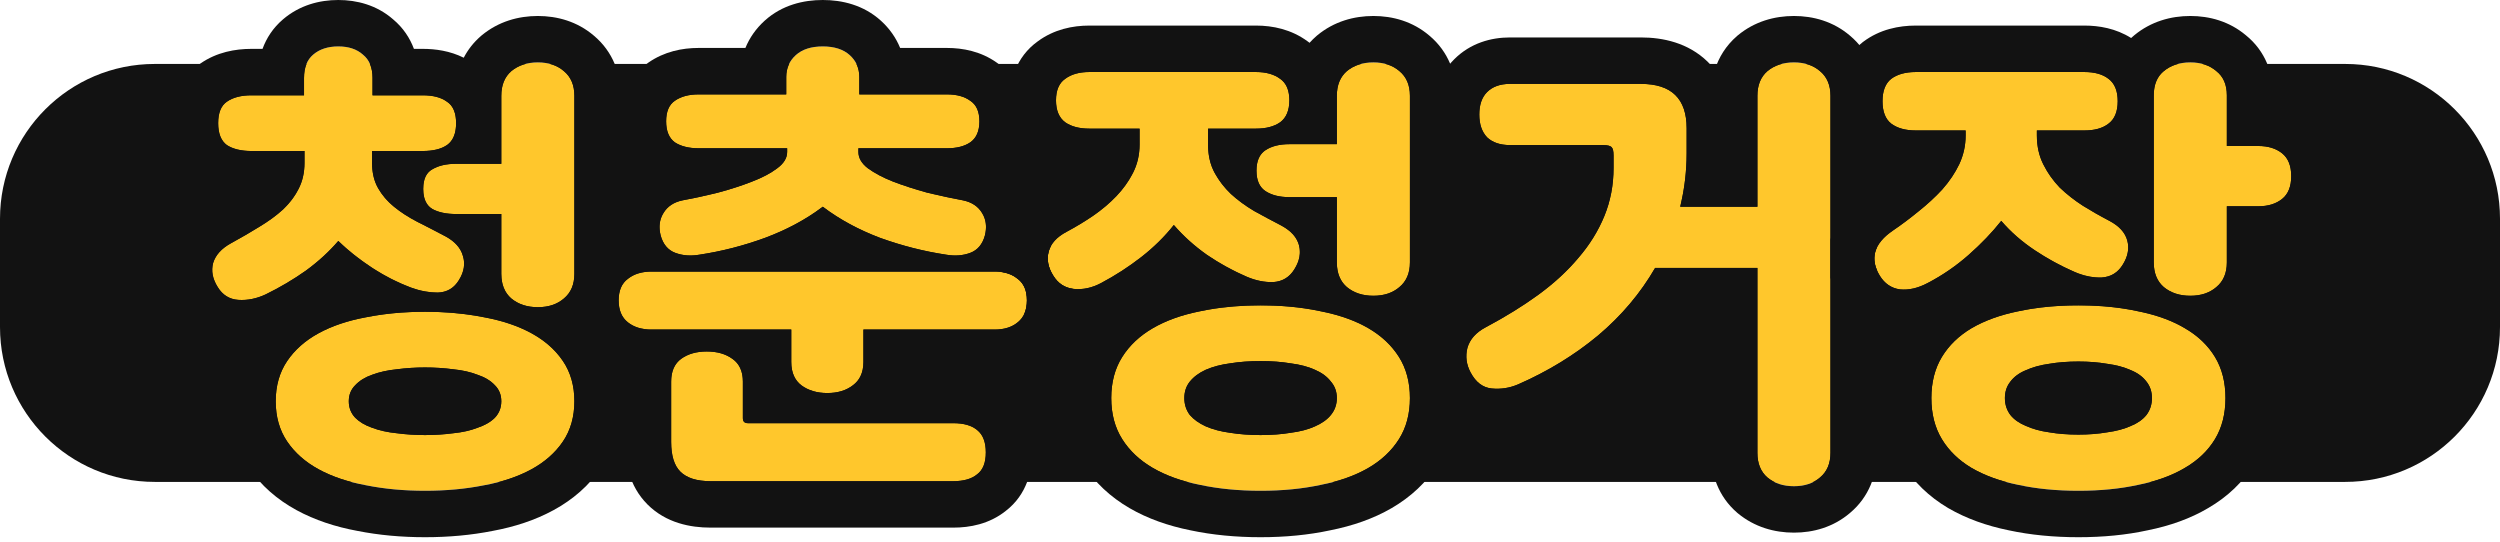 <svg width="323" height="70" viewBox="0 0 323 70" fill="none" xmlns="http://www.w3.org/2000/svg">
<path d="M0 28.262C0 17.216 8.954 8.262 20 8.262H303C314.046 8.262 323 17.216 323 28.262V42.262C323 53.308 314.046 62.262 303 62.262H20C8.954 62.262 0 53.308 0 42.262V28.262Z" fill="#121212"/>
<path d="M268.532 39.453C271.364 39.453 273.94 39.709 276.261 40.22C278.621 40.692 280.627 41.42 282.279 42.403C283.97 43.386 285.268 44.625 286.173 46.12C287.078 47.615 287.53 49.385 287.53 51.43C287.53 53.475 287.078 55.245 286.173 56.74C285.268 58.235 283.97 59.474 282.279 60.457C280.627 61.44 278.621 62.168 276.261 62.64C273.94 63.151 271.364 63.407 268.532 63.407C265.7 63.407 263.104 63.151 260.744 62.64C258.423 62.168 256.417 61.44 254.726 60.457C253.074 59.474 251.796 58.235 250.891 56.74C249.986 55.245 249.534 53.475 249.534 51.43C249.534 49.385 249.986 47.615 250.891 46.12C251.796 44.625 253.074 43.386 254.726 42.403C256.417 41.42 258.423 40.692 260.744 40.22C263.104 39.709 265.7 39.453 268.532 39.453ZM269.299 9.304C270.636 9.304 271.679 9.599 272.426 10.189C273.213 10.779 273.606 11.743 273.606 13.08C273.606 14.417 273.213 15.381 272.426 15.971C271.679 16.561 270.636 16.856 269.299 16.856H263.163V17.505C263.163 18.882 263.438 20.121 263.989 21.222C264.54 22.323 265.248 23.326 266.113 24.231C267.018 25.096 268.021 25.883 269.122 26.591C270.263 27.299 271.403 27.948 272.544 28.538C273.803 29.207 274.57 30.052 274.845 31.075C275.12 32.098 274.924 33.14 274.255 34.202C273.626 35.225 272.721 35.775 271.541 35.854C270.4 35.893 269.24 35.657 268.06 35.146C266.251 34.359 264.52 33.415 262.868 32.314C261.216 31.213 259.78 29.954 258.561 28.538C257.381 30.033 255.965 31.508 254.313 32.963C252.7 34.379 250.95 35.579 249.062 36.562C247.803 37.231 246.604 37.506 245.463 37.388C244.362 37.231 243.496 36.641 242.867 35.618C241.53 33.415 242.1 31.468 244.578 29.777C245.679 29.03 246.781 28.204 247.882 27.299C249.023 26.394 250.045 25.45 250.95 24.467C251.855 23.444 252.582 22.363 253.133 21.222C253.684 20.042 253.959 18.803 253.959 17.505V16.856H247.528C246.191 16.856 245.129 16.561 244.342 15.971C243.595 15.381 243.221 14.417 243.221 13.08C243.221 11.743 243.595 10.779 244.342 10.189C245.129 9.599 246.191 9.304 247.528 9.304H269.299ZM278.267 12.313C278.267 10.936 278.7 9.894 279.565 9.186C280.47 8.439 281.61 8.065 282.987 8.065C284.364 8.065 285.485 8.439 286.35 9.186C287.255 9.894 287.707 10.936 287.707 12.313V18.862H291.778C293.037 18.862 294.059 19.177 294.846 19.806C295.633 20.435 296.026 21.419 296.026 22.756C296.026 24.093 295.633 25.077 294.846 25.706C294.059 26.335 293.037 26.65 291.778 26.65H287.707V33.907C287.707 35.284 287.255 36.346 286.35 37.093C285.485 37.84 284.364 38.214 282.987 38.214C281.61 38.214 280.47 37.84 279.565 37.093C278.7 36.346 278.267 35.284 278.267 33.907V12.313ZM268.532 56.15C269.869 56.15 271.108 56.052 272.249 55.855C273.429 55.698 274.452 55.422 275.317 55.029C276.182 54.675 276.851 54.203 277.323 53.613C277.795 52.984 278.031 52.256 278.031 51.43C278.031 50.604 277.795 49.896 277.323 49.306C276.851 48.677 276.182 48.185 275.317 47.831C274.452 47.438 273.429 47.162 272.249 47.005C271.108 46.808 269.869 46.71 268.532 46.71C267.155 46.71 265.897 46.808 264.756 47.005C263.615 47.162 262.612 47.438 261.747 47.831C260.882 48.185 260.213 48.677 259.741 49.306C259.269 49.896 259.033 50.604 259.033 51.43C259.033 52.256 259.269 52.984 259.741 53.613C260.213 54.203 260.882 54.675 261.747 55.029C262.612 55.422 263.615 55.698 264.756 55.855C265.897 56.052 267.155 56.15 268.532 56.15Z" fill="#FFC72C"/>
<path d="M227.057 12.372C227.057 10.995 227.49 9.933 228.355 9.186C229.26 8.439 230.401 8.065 231.777 8.065C233.154 8.065 234.275 8.439 235.14 9.186C236.045 9.933 236.497 10.995 236.497 12.372V58.51C236.497 59.887 236.045 60.949 235.14 61.696C234.275 62.443 233.154 62.817 231.777 62.817C230.401 62.817 229.26 62.443 228.355 61.696C227.49 60.949 227.057 59.887 227.057 58.51V34.615H213.841C211.953 37.88 209.495 40.79 206.466 43.347C203.438 45.864 199.996 47.969 196.141 49.66C195.04 50.132 193.899 50.309 192.719 50.191C191.579 50.073 190.674 49.385 190.005 48.126C189.455 47.103 189.317 46.041 189.592 44.94C189.907 43.839 190.694 42.954 191.952 42.285C194.47 40.948 196.731 39.551 198.737 38.096C200.783 36.601 202.513 35.008 203.929 33.317C205.385 31.626 206.506 29.816 207.292 27.889C208.079 25.962 208.472 23.897 208.472 21.694V20.101C208.472 19.55 208.394 19.196 208.236 19.039C208.079 18.842 207.705 18.744 207.115 18.744H195.079C193.821 18.744 192.837 18.41 192.129 17.741C191.461 17.033 191.126 16.05 191.126 14.791C191.126 13.532 191.461 12.569 192.129 11.9C192.837 11.192 193.821 10.838 195.079 10.838H212.012C215.946 10.838 217.912 12.746 217.912 16.561V19.806C217.912 22.127 217.637 24.428 217.086 26.709H227.057V12.372Z" fill="#FFC72C"/>
<path d="M162.868 39.453C165.7 39.453 168.296 39.709 170.656 40.22C173.055 40.692 175.1 41.42 176.792 42.403C178.483 43.386 179.801 44.625 180.745 46.12C181.689 47.615 182.161 49.385 182.161 51.43C182.161 53.475 181.689 55.245 180.745 56.74C179.801 58.235 178.483 59.474 176.792 60.457C175.1 61.44 173.055 62.168 170.656 62.64C168.296 63.151 165.7 63.407 162.868 63.407C160.036 63.407 157.42 63.151 155.021 62.64C152.661 62.168 150.635 61.44 148.944 60.457C147.252 59.474 145.935 58.235 144.991 56.74C144.047 55.245 143.575 53.475 143.575 51.43C143.575 49.385 144.047 47.615 144.991 46.12C145.935 44.625 147.252 43.386 148.944 42.403C150.635 41.42 152.661 40.692 155.021 40.22C157.42 39.709 160.036 39.453 162.868 39.453ZM162.278 9.304C163.576 9.304 164.618 9.599 165.405 10.189C166.191 10.74 166.585 11.664 166.585 12.962C166.585 14.26 166.191 15.204 165.405 15.794C164.618 16.345 163.576 16.62 162.278 16.62H156.083V18.685C156.083 20.062 156.358 21.261 156.909 22.284C157.459 23.307 158.167 24.231 159.033 25.057C159.937 25.883 160.96 26.63 162.101 27.299C163.241 27.928 164.382 28.538 165.523 29.128C166.781 29.797 167.548 30.642 167.824 31.665C168.099 32.688 167.902 33.73 167.234 34.792C166.604 35.815 165.7 36.365 164.52 36.444C163.379 36.483 162.219 36.247 161.039 35.736C159.229 34.949 157.518 34.005 155.906 32.904C154.293 31.763 152.877 30.485 151.658 29.069C150.478 30.564 149.081 31.94 147.469 33.199C145.856 34.458 144.125 35.579 142.277 36.562C141.097 37.191 139.917 37.447 138.737 37.329C137.596 37.211 136.711 36.641 136.082 35.618C135.413 34.556 135.216 33.514 135.492 32.491C135.767 31.468 136.534 30.623 137.793 29.954C138.973 29.325 140.113 28.636 141.215 27.889C142.355 27.102 143.358 26.257 144.224 25.352C145.128 24.408 145.856 23.385 146.407 22.284C146.957 21.183 147.233 19.983 147.233 18.685V16.62H140.743C139.445 16.62 138.402 16.345 137.616 15.794C136.829 15.204 136.436 14.26 136.436 12.962C136.436 11.664 136.829 10.74 137.616 10.189C138.402 9.599 139.445 9.304 140.743 9.304H162.278ZM172.721 12.372C172.721 10.995 173.153 9.933 174.019 9.186C174.923 8.439 176.064 8.065 177.441 8.065C178.817 8.065 179.938 8.439 180.804 9.186C181.708 9.933 182.161 10.995 182.161 12.372V33.907C182.161 35.284 181.708 36.346 180.804 37.093C179.938 37.84 178.817 38.214 177.441 38.214C176.064 38.214 174.923 37.84 174.019 37.093C173.153 36.346 172.721 35.284 172.721 33.907V25.47H166.585C165.326 25.47 164.303 25.214 163.517 24.703C162.73 24.192 162.337 23.307 162.337 22.048C162.337 20.789 162.73 19.904 163.517 19.393C164.303 18.882 165.326 18.626 166.585 18.626H172.721V12.372ZM162.868 56.209C164.284 56.209 165.582 56.111 166.762 55.914C167.981 55.757 169.023 55.481 169.889 55.088C170.793 54.695 171.482 54.203 171.954 53.613C172.465 52.984 172.721 52.256 172.721 51.43C172.721 50.604 172.465 49.896 171.954 49.306C171.482 48.677 170.793 48.165 169.889 47.772C169.023 47.379 167.981 47.103 166.762 46.946C165.582 46.749 164.284 46.651 162.868 46.651C161.452 46.651 160.134 46.749 158.915 46.946C157.735 47.103 156.692 47.379 155.788 47.772C154.922 48.165 154.234 48.677 153.723 49.306C153.251 49.896 153.015 50.604 153.015 51.43C153.015 52.256 153.251 52.984 153.723 53.613C154.234 54.203 154.922 54.695 155.788 55.088C156.692 55.481 157.735 55.757 158.915 55.914C160.134 56.111 161.452 56.209 162.868 56.209Z" fill="#FFC72C"/>
<path d="M122.351 12.195C123.609 12.195 124.612 12.47 125.36 13.021C126.146 13.532 126.54 14.417 126.54 15.676C126.54 16.935 126.146 17.839 125.36 18.39C124.612 18.901 123.609 19.157 122.351 19.157H110.905V19.629C110.905 20.416 111.318 21.124 112.144 21.753C113.009 22.382 114.091 22.953 115.389 23.464C116.726 23.975 118.181 24.447 119.755 24.88C121.367 25.273 122.921 25.608 124.416 25.883C125.556 26.119 126.382 26.67 126.894 27.535C127.405 28.361 127.523 29.325 127.248 30.426C126.933 31.567 126.304 32.314 125.36 32.668C124.416 33.022 123.373 33.101 122.233 32.904C119.361 32.471 116.51 31.744 113.678 30.721C110.885 29.659 108.427 28.322 106.303 26.709C104.179 28.322 101.701 29.659 98.869 30.721C96.076 31.744 93.244 32.471 90.373 32.904C89.232 33.101 88.19 33.022 87.246 32.668C86.302 32.314 85.672 31.567 85.358 30.426C85.082 29.325 85.2 28.361 85.712 27.535C86.223 26.67 87.049 26.119 88.19 25.883C89.684 25.608 91.218 25.273 92.792 24.88C94.404 24.447 95.86 23.975 97.158 23.464C98.495 22.953 99.577 22.382 100.403 21.753C101.268 21.124 101.701 20.416 101.701 19.629V19.157H90.255C88.996 19.157 87.973 18.901 87.187 18.39C86.439 17.839 86.066 16.935 86.066 15.676C86.066 14.417 86.439 13.532 87.187 13.021C87.973 12.47 88.996 12.195 90.255 12.195H101.583V9.953C101.583 8.812 101.996 7.868 102.822 7.121C103.648 6.374 104.808 6 106.303 6C107.797 6 108.958 6.374 109.784 7.121C110.61 7.868 111.023 8.812 111.023 9.953V12.195H122.351ZM84.178 42.58C82.919 42.58 81.896 42.265 81.11 41.636C80.323 41.007 79.93 40.063 79.93 38.804C79.93 37.545 80.323 36.621 81.11 36.031C81.896 35.402 82.919 35.087 84.178 35.087H128.487C129.745 35.087 130.748 35.402 131.496 36.031C132.282 36.621 132.676 37.545 132.676 38.804C132.676 40.063 132.282 41.007 131.496 41.636C130.748 42.265 129.745 42.58 128.487 42.58H111.554V46.769C111.554 48.106 111.101 49.109 110.197 49.778C109.331 50.447 108.23 50.781 106.893 50.781C105.555 50.781 104.434 50.447 103.53 49.778C102.664 49.109 102.232 48.106 102.232 46.769V42.58H84.178ZM86.715 49.306C86.715 47.969 87.147 46.985 88.013 46.356C88.878 45.727 89.979 45.412 91.317 45.412C92.654 45.412 93.755 45.727 94.621 46.356C95.525 46.985 95.978 47.969 95.978 49.306V54.026C95.978 54.459 96.194 54.675 96.627 54.675H123.177C124.514 54.675 125.537 54.97 126.245 55.56C126.992 56.15 127.366 57.114 127.366 58.451C127.366 59.788 126.992 60.732 126.245 61.283C125.537 61.873 124.514 62.168 123.177 62.168H91.789C90.019 62.168 88.721 61.755 87.895 60.929C87.108 60.142 86.715 58.864 86.715 57.094V49.306Z" fill="#FFC72C"/>
<path d="M54.916 63.407C52.202 63.407 49.665 63.171 47.305 62.699C44.945 62.266 42.9 61.578 41.169 60.634C39.438 59.69 38.081 58.49 37.098 57.035C36.115 55.58 35.623 53.849 35.623 51.843C35.623 49.837 36.115 48.106 37.098 46.651C38.081 45.196 39.438 43.996 41.169 43.052C42.9 42.108 44.945 41.42 47.305 40.987C49.665 40.515 52.202 40.279 54.916 40.279C57.63 40.279 60.167 40.515 62.527 40.987C64.887 41.42 66.932 42.108 68.663 43.052C70.394 43.996 71.751 45.196 72.734 46.651C73.717 48.106 74.209 49.837 74.209 51.843C74.209 53.849 73.717 55.58 72.734 57.035C71.751 58.49 70.394 59.69 68.663 60.634C66.932 61.578 64.887 62.266 62.527 62.699C60.167 63.171 57.63 63.407 54.916 63.407ZM54.621 12.313C55.958 12.313 57.001 12.588 57.748 13.139C58.535 13.65 58.928 14.575 58.928 15.912C58.928 17.249 58.535 18.193 57.748 18.744C57.001 19.255 55.958 19.511 54.621 19.511H48.072V21.045C48.072 22.304 48.328 23.385 48.839 24.29C49.35 25.195 50.039 26.001 50.904 26.709C51.769 27.417 52.772 28.066 53.913 28.656C55.093 29.246 56.312 29.875 57.571 30.544C58.79 31.213 59.538 32.058 59.813 33.081C60.128 34.104 59.951 35.146 59.282 36.208C58.653 37.231 57.748 37.762 56.568 37.801C55.427 37.801 54.267 37.585 53.087 37.152C51.317 36.483 49.626 35.618 48.013 34.556C46.4 33.494 44.965 32.353 43.706 31.134C42.526 32.511 41.13 33.789 39.517 34.969C37.904 36.11 36.174 37.132 34.325 38.037C33.145 38.588 31.965 38.824 30.785 38.745C29.644 38.666 28.759 38.116 28.13 37.093C27.461 36.031 27.265 34.989 27.54 33.966C27.855 32.943 28.622 32.098 29.841 31.429C31.139 30.721 32.358 30.013 33.499 29.305C34.679 28.597 35.702 27.85 36.567 27.063C37.432 26.237 38.101 25.352 38.573 24.408C39.084 23.425 39.34 22.304 39.34 21.045V19.511H32.496C31.159 19.511 30.097 19.255 29.31 18.744C28.563 18.193 28.189 17.249 28.189 15.912C28.189 14.575 28.563 13.65 29.31 13.139C30.097 12.588 31.159 12.313 32.496 12.313H39.281V10.071C39.281 8.734 39.674 7.731 40.461 7.062C41.287 6.354 42.369 6 43.706 6C45.043 6 46.105 6.354 46.892 7.062C47.718 7.731 48.131 8.734 48.131 10.071V12.313H54.621ZM64.769 12.372C64.769 10.995 65.202 9.933 66.067 9.186C66.972 8.439 68.112 8.065 69.489 8.065C70.866 8.065 71.987 8.439 72.852 9.186C73.757 9.933 74.209 10.995 74.209 12.372V35.382C74.209 36.759 73.757 37.821 72.852 38.568C71.987 39.315 70.866 39.689 69.489 39.689C68.112 39.689 66.972 39.315 66.067 38.568C65.202 37.821 64.769 36.759 64.769 35.382V27.653H58.928C57.669 27.653 56.647 27.437 55.86 27.004C55.073 26.532 54.68 25.667 54.68 24.408C54.68 23.149 55.073 22.304 55.86 21.871C56.647 21.399 57.669 21.163 58.928 21.163H64.769V12.372ZM54.916 47.477C53.657 47.477 52.438 47.556 51.258 47.713C50.078 47.831 49.016 48.067 48.072 48.421C47.167 48.736 46.44 49.188 45.889 49.778C45.338 50.329 45.063 51.017 45.063 51.843C45.063 52.669 45.338 53.377 45.889 53.967C46.44 54.518 47.167 54.95 48.072 55.265C49.016 55.619 50.078 55.855 51.258 55.973C52.438 56.13 53.657 56.209 54.916 56.209C56.175 56.209 57.394 56.13 58.574 55.973C59.754 55.855 60.796 55.619 61.701 55.265C62.645 54.95 63.392 54.518 63.943 53.967C64.494 53.377 64.769 52.669 64.769 51.843C64.769 51.017 64.494 50.329 63.943 49.778C63.392 49.188 62.645 48.736 61.701 48.421C60.796 48.067 59.754 47.831 58.574 47.713C57.394 47.556 56.175 47.477 54.916 47.477Z" fill="#FFC72C"/>
<path fill-rule="evenodd" clip-rule="evenodd" d="M275.317 47.831C274.452 47.438 273.429 47.162 272.249 47.005C271.108 46.808 269.869 46.71 268.532 46.71C267.155 46.71 265.897 46.808 264.756 47.005C263.615 47.162 262.612 47.438 261.747 47.831C260.882 48.185 260.213 48.677 259.741 49.306C259.269 49.896 259.033 50.604 259.033 51.43C259.033 52.256 259.269 52.984 259.741 53.613C260.213 54.203 260.882 54.675 261.747 55.029C262.612 55.422 263.615 55.698 264.756 55.855C265.897 56.052 267.155 56.15 268.532 56.15C269.869 56.15 271.108 56.052 272.249 55.855C273.429 55.698 274.452 55.422 275.317 55.029C276.182 54.675 276.851 54.203 277.323 53.613C277.795 52.984 278.031 52.256 278.031 51.43C278.031 50.604 277.795 49.896 277.323 49.306C276.851 48.677 276.182 48.185 275.317 47.831ZM263.701 39.728C264.498 39.632 265.317 39.561 266.16 39.516C266.162 39.516 266.164 39.516 266.167 39.515C266.936 39.474 267.724 39.453 268.532 39.453C269.615 39.453 270.661 39.49 271.669 39.565C271.709 39.568 271.749 39.571 271.789 39.574C272.551 39.633 273.291 39.714 274.01 39.816C274.785 39.925 275.536 40.06 276.261 40.22C276.365 40.241 276.469 40.262 276.572 40.284C276.639 40.298 276.706 40.313 276.772 40.327C276.806 40.335 276.84 40.343 276.874 40.35C278.97 40.822 280.772 41.506 282.279 42.403C282.523 42.545 282.759 42.692 282.987 42.845C283.568 43.234 284.096 43.658 284.57 44.117C285.198 44.724 285.732 45.392 286.173 46.12C287.078 47.615 287.53 49.385 287.53 51.43C287.53 53.475 287.078 55.245 286.173 56.74C285.268 58.235 283.97 59.474 282.279 60.457C280.627 61.44 278.621 62.168 276.261 62.64C273.94 63.151 271.364 63.407 268.532 63.407C265.7 63.407 263.104 63.151 260.744 62.64C258.423 62.168 256.417 61.44 254.726 60.457C253.074 59.474 251.796 58.235 250.891 56.74C249.986 55.245 249.534 53.475 249.534 51.43C249.534 49.385 249.986 47.615 250.891 46.12C251.796 44.625 253.074 43.386 254.726 42.403C256.417 41.42 258.423 40.692 260.744 40.22C261.692 40.015 262.677 39.851 263.701 39.728ZM264.928 33.583C265.944 34.159 266.988 34.68 268.06 35.146C268.218 35.214 268.375 35.278 268.532 35.336C269.55 35.715 270.553 35.888 271.541 35.854C271.847 35.834 272.135 35.781 272.404 35.697C273.172 35.458 273.789 34.959 274.255 34.202C274.317 34.103 274.375 34.005 274.429 33.907C274.444 33.879 274.459 33.851 274.474 33.823C274.964 32.892 275.088 31.976 274.845 31.075C274.57 30.052 273.803 29.207 272.544 28.538C272.452 28.49 272.359 28.442 272.267 28.394C271.219 27.843 270.17 27.242 269.122 26.591C268.021 25.883 267.018 25.096 266.113 24.231C265.696 23.796 265.316 23.337 264.973 22.856C264.602 22.338 264.275 21.793 263.989 21.222C263.438 20.121 263.163 18.882 263.163 17.505V16.856H269.299C270.544 16.856 271.533 16.6 272.267 16.089C272.321 16.051 272.374 16.012 272.426 15.971C273.213 15.381 273.606 14.417 273.606 13.08C273.606 12.809 273.59 12.553 273.558 12.313C273.433 11.383 273.066 10.684 272.458 10.213C272.447 10.205 272.437 10.197 272.426 10.189C271.679 9.599 270.636 9.304 269.299 9.304H247.528C246.191 9.304 245.129 9.599 244.342 10.189C243.595 10.779 243.221 11.743 243.221 13.08C243.221 14.417 243.595 15.381 244.342 15.971C245.129 16.561 246.191 16.856 247.528 16.856H253.959V17.505C253.959 18.803 253.684 20.042 253.133 21.222C252.863 21.781 252.551 22.326 252.196 22.856C251.827 23.408 251.411 23.945 250.95 24.467C250.045 25.45 249.023 26.394 247.882 27.299C246.781 28.204 245.679 29.03 244.578 29.777C242.1 31.468 241.53 33.415 242.867 35.618C243.496 36.641 244.362 37.231 245.463 37.388C246.604 37.506 247.803 37.231 249.062 36.562C250.95 35.579 252.7 34.379 254.313 32.963C254.341 32.938 254.37 32.913 254.398 32.888C256.013 31.457 257.401 30.007 258.561 28.538C259.78 29.954 261.216 31.213 262.868 32.314C262.946 32.366 263.023 32.417 263.101 32.468C263.7 32.86 264.309 33.232 264.928 33.583ZM245.529 43.406C245.303 43.396 245.075 43.38 244.846 43.356L244.73 43.344L244.614 43.328C241.594 42.896 239.236 41.167 237.757 38.763L237.748 38.747L237.738 38.732C237.218 37.875 236.779 36.913 236.497 35.873V30.947C236.509 30.904 236.521 30.862 236.534 30.819C237.358 28.006 239.341 26.087 241.196 24.821L241.202 24.817L241.209 24.812C242.149 24.174 243.104 23.459 244.074 22.663L244.113 22.63L244.154 22.598C244.208 22.555 244.263 22.511 244.317 22.468C243.095 22.153 241.873 21.619 240.742 20.771L240.683 20.726L240.624 20.68C237.916 18.542 237.221 15.471 237.221 13.08C237.221 10.689 237.916 7.618 240.624 5.48L240.683 5.434L240.742 5.389C242.884 3.783 245.353 3.304 247.528 3.304H269.299C271.189 3.304 273.373 3.666 275.341 4.911C275.473 4.789 275.611 4.669 275.753 4.552C277.912 2.774 280.473 2.065 282.987 2.065C285.455 2.065 288.018 2.75 290.164 4.553C292.729 6.624 293.707 9.541 293.707 12.313V13.009C295.388 13.272 297.084 13.912 298.594 15.121C301.239 17.237 302.026 20.237 302.026 22.756C302.026 25.275 301.239 28.275 298.594 30.391C297.084 31.6 295.388 32.24 293.707 32.503V33.907C293.707 36.669 292.744 39.506 290.33 41.584C290.679 42.039 291.004 42.515 291.306 43.013C292.868 45.595 293.53 48.479 293.53 51.43C293.53 54.381 292.868 57.265 291.306 59.847C289.826 62.291 287.764 64.203 285.322 65.628C282.981 67.017 280.329 67.94 277.495 68.512C274.695 69.124 271.697 69.407 268.532 69.407C265.358 69.407 262.342 69.122 259.511 68.512C256.694 67.936 254.061 67.011 251.71 65.644L251.684 65.629L251.657 65.613C249.246 64.178 247.222 62.266 245.758 59.847C244.196 57.265 243.534 54.381 243.534 51.43C243.534 48.627 244.131 45.885 245.529 43.406ZM286.35 37.093C287.255 36.346 287.707 35.284 287.707 33.907V26.65H291.778C293.037 26.65 294.059 26.335 294.846 25.706C295.633 25.077 296.026 24.093 296.026 22.756C296.026 21.419 295.633 20.435 294.846 19.806C294.059 19.177 293.037 18.862 291.778 18.862H287.707V12.313C287.707 10.936 287.255 9.894 286.35 9.186C285.485 8.439 284.364 8.065 282.987 8.065C281.61 8.065 280.47 8.439 279.565 9.186C279.385 9.334 279.223 9.496 279.08 9.672C278.538 10.343 278.267 11.223 278.267 12.313V33.907C278.267 34.119 278.277 34.324 278.298 34.521C278.409 35.588 278.821 36.437 279.534 37.066C279.544 37.075 279.555 37.084 279.565 37.093C280.47 37.84 281.61 38.214 282.987 38.214C283.684 38.214 284.316 38.118 284.882 37.927C284.908 37.918 284.934 37.909 284.96 37.899C285.251 37.795 285.525 37.665 285.781 37.508C285.982 37.386 286.171 37.247 286.35 37.093Z" fill="#121212"/>
<path fill-rule="evenodd" clip-rule="evenodd" d="M224.483 4.602L224.534 4.56C226.694 2.776 229.259 2.065 231.777 2.065C234.267 2.065 236.855 2.763 239.012 4.602C241.505 6.689 242.497 9.569 242.497 12.372V31.976C242.053 32.893 242.053 33.87 242.497 34.906V58.51C242.497 61.312 241.505 64.193 239.012 66.28C236.855 68.119 234.267 68.817 231.777 68.817C229.259 68.817 226.694 68.106 224.534 66.322L224.483 66.28L224.434 66.237C221.98 64.118 221.057 61.241 221.057 58.51V40.615H217.108C215.197 43.301 212.933 45.74 210.337 47.932L210.319 47.947L210.301 47.961C206.813 50.861 202.885 53.253 198.552 55.154L198.528 55.165L198.505 55.175C196.481 56.042 194.323 56.381 192.122 56.161L192.112 56.16L192.102 56.159C188.486 55.785 186.06 53.484 184.711 50.95C183.479 48.65 183.126 46.065 183.771 43.485L183.796 43.388L183.823 43.292C184.69 40.257 186.813 38.221 189.137 36.986C191.441 35.763 193.458 34.513 195.207 33.245C196.912 31.998 198.269 30.732 199.329 29.465L199.355 29.434L199.381 29.404C200.445 28.168 201.212 26.908 201.737 25.622C201.853 25.337 201.957 25.044 202.047 24.744H195.079C192.752 24.744 190.128 24.104 188.01 22.103L187.885 21.985L187.767 21.861C185.766 19.742 185.126 17.118 185.126 14.791C185.126 12.486 185.759 9.785 187.887 7.657C189.992 5.552 192.661 4.838 195.079 4.838H212.012C214.859 4.838 218.104 5.527 220.615 7.962C220.963 8.299 221.277 8.651 221.56 9.015C222.066 7.418 222.982 5.899 224.434 4.645L224.483 4.602ZM217.898 20.709C217.908 20.408 217.912 20.107 217.912 19.806V16.561C217.912 12.746 215.946 10.838 212.012 10.838H195.079C193.821 10.838 192.837 11.192 192.129 11.9C191.461 12.569 191.126 13.532 191.126 14.791C191.126 16.05 191.461 17.033 192.129 17.741C192.837 18.41 193.821 18.744 195.079 18.744H207.115C207.705 18.744 208.079 18.842 208.236 19.039C208.394 19.196 208.472 19.55 208.472 20.101V21.694C208.472 23.897 208.079 25.962 207.292 27.889C206.506 29.816 205.385 31.626 203.929 33.317C202.513 35.008 200.783 36.601 198.737 38.096C196.731 39.551 194.47 40.948 191.952 42.285C190.694 42.954 189.907 43.839 189.592 44.94C189.317 46.041 189.455 47.103 190.005 48.126C190.674 49.385 191.579 50.073 192.719 50.191C193.899 50.309 195.04 50.132 196.141 49.66C199.996 47.969 203.438 45.864 206.466 43.347C209.495 40.79 211.953 37.88 213.841 34.615H227.057V58.51C227.057 59.887 227.49 60.949 228.355 61.696C229.26 62.443 230.401 62.817 231.777 62.817C233.154 62.817 234.275 62.443 235.14 61.696C236.045 60.949 236.497 59.887 236.497 58.51V12.372C236.497 10.995 236.045 9.933 235.14 9.186C234.275 8.439 233.154 8.065 231.777 8.065C230.401 8.065 229.26 8.439 228.355 9.186C227.49 9.933 227.057 10.995 227.057 12.372V26.709H217.086C217.565 24.724 217.836 22.724 217.898 20.709Z" fill="#121212"/>
<path fill-rule="evenodd" clip-rule="evenodd" d="M170.457 40.178C169.813 40.043 169.152 39.927 168.473 39.83C167.277 39.658 166.027 39.545 164.723 39.491C164.69 39.49 164.657 39.488 164.624 39.487C164.049 39.464 163.464 39.453 162.868 39.453C161.662 39.453 160.495 39.499 159.368 39.592C159.366 39.592 159.364 39.592 159.362 39.593C158.233 39.686 157.143 39.825 156.092 40.011C155.73 40.075 155.373 40.145 155.021 40.22C152.661 40.692 150.635 41.42 148.944 42.403C147.252 43.386 145.935 44.625 144.991 46.12C144.047 47.615 143.575 49.385 143.575 51.43C143.575 53.475 144.047 55.245 144.991 56.74C145.935 58.235 147.252 59.474 148.944 60.457C150.635 61.44 152.661 62.168 155.021 62.64C157.42 63.151 160.036 63.407 162.868 63.407C165.7 63.407 168.296 63.151 170.656 62.64C173.055 62.168 175.1 61.44 176.792 60.457C178.483 59.474 179.801 58.235 180.745 56.74C181.689 55.245 182.161 53.475 182.161 51.43C182.161 49.385 181.689 47.615 180.745 46.12C180.282 45.388 179.731 44.718 179.089 44.108C178.593 43.637 178.044 43.203 177.441 42.805C177.231 42.666 177.014 42.533 176.792 42.403C175.259 41.512 173.435 40.831 171.32 40.359C171.286 40.352 171.252 40.344 171.217 40.337C171.032 40.296 170.845 40.257 170.656 40.22C170.59 40.206 170.523 40.192 170.457 40.178ZM173.246 36.152C173.446 36.508 173.704 36.821 174.019 37.093C174.923 37.84 176.064 38.214 177.441 38.214C178.168 38.214 178.824 38.11 179.409 37.901C179.713 37.792 179.999 37.655 180.264 37.49C180.454 37.372 180.634 37.24 180.804 37.093C181.708 36.346 182.161 35.284 182.161 33.907V12.372C182.161 10.995 181.708 9.933 180.804 9.186C179.938 8.439 178.817 8.065 177.441 8.065C176.064 8.065 174.923 8.439 174.019 9.186C173.153 9.933 172.721 10.995 172.721 12.372V18.626H166.585C165.326 18.626 164.303 18.882 163.517 19.393C163.185 19.609 162.923 19.891 162.731 20.24C162.551 20.567 162.433 20.952 162.376 21.395C162.368 21.454 162.362 21.514 162.357 21.575C162.343 21.726 162.337 21.884 162.337 22.048C162.337 22.248 162.346 22.439 162.366 22.62C162.471 23.578 162.855 24.273 163.517 24.703C163.521 24.706 163.525 24.708 163.529 24.711C163.55 24.725 163.572 24.738 163.594 24.752C164.37 25.231 165.367 25.47 166.585 25.47H172.721V33.907C172.721 34.123 172.731 34.331 172.752 34.532C172.818 35.144 172.982 35.684 173.246 36.152ZM167.758 33.697C167.982 33.011 168.004 32.334 167.824 31.665C167.806 31.599 167.786 31.534 167.764 31.47C167.573 30.905 167.225 30.397 166.721 29.945C166.676 29.906 166.631 29.867 166.585 29.828C166.281 29.576 165.927 29.343 165.523 29.128C164.382 28.538 163.241 27.928 162.101 27.299C162.035 27.261 161.97 27.222 161.905 27.183C160.843 26.544 159.885 25.835 159.033 25.057C158.263 24.322 157.618 23.51 157.097 22.62C157.032 22.509 156.969 22.397 156.909 22.284C156.867 22.206 156.826 22.128 156.788 22.048C156.627 21.715 156.493 21.365 156.387 20.996C156.184 20.291 156.083 19.521 156.083 18.685V16.62H162.278C163.576 16.62 164.618 16.345 165.405 15.794C166.191 15.204 166.585 14.26 166.585 12.962C166.585 12.847 166.581 12.735 166.575 12.626C166.512 11.503 166.122 10.691 165.405 10.189C164.618 9.599 163.576 9.304 162.278 9.304H140.743C139.445 9.304 138.402 9.599 137.616 10.189C136.829 10.74 136.436 11.664 136.436 12.962C136.436 14.26 136.829 15.204 137.616 15.794C138.402 16.345 139.445 16.62 140.743 16.62H147.233V18.685C147.233 19.983 146.957 21.183 146.407 22.284C146.35 22.397 146.292 22.509 146.232 22.62C145.705 23.594 145.036 24.505 144.224 25.352C143.358 26.257 142.355 27.102 141.215 27.889C140.113 28.636 138.973 29.325 137.793 29.954C136.534 30.623 135.767 31.468 135.492 32.491C135.216 33.514 135.413 34.556 136.082 35.618C136.711 36.641 137.596 37.211 138.737 37.329C139.917 37.447 141.097 37.191 142.277 36.562C144.087 35.599 145.784 34.505 147.367 33.278C147.401 33.252 147.435 33.225 147.469 33.199C149.081 31.94 150.478 30.564 151.658 29.069C152.877 30.485 154.293 31.763 155.906 32.904C155.985 32.958 156.064 33.012 156.144 33.065C156.51 33.31 156.881 33.547 157.256 33.776C158.465 34.512 159.726 35.165 161.039 35.736C161.654 36.002 162.263 36.194 162.868 36.311C163.423 36.419 163.973 36.463 164.52 36.444C165.457 36.382 166.22 36.021 166.81 35.363C166.963 35.193 167.104 35.002 167.234 34.792C167.42 34.495 167.57 34.2 167.683 33.907C167.71 33.837 167.735 33.767 167.758 33.697ZM139.653 43.352C139.155 43.367 138.65 43.35 138.14 43.299L138.129 43.298L138.119 43.297C135.818 43.059 133.846 42.064 132.348 40.532C132.566 40.043 132.676 39.467 132.676 38.804C132.676 38.45 132.645 38.122 132.582 37.821C132.579 37.806 132.576 37.792 132.573 37.777C132.409 37.029 132.05 36.447 131.496 36.031C130.97 35.589 130.318 35.302 129.54 35.17C129.284 33.836 129.301 32.407 129.698 30.931C130.539 27.808 132.775 25.827 134.972 24.658C135.957 24.133 136.908 23.559 137.826 22.937C138.065 22.772 138.292 22.606 138.506 22.44C137.046 22.195 135.551 21.673 134.175 20.709L134.094 20.653L134.016 20.594C131.26 18.527 130.436 15.491 130.436 12.962C130.436 10.483 131.238 7.379 134.091 5.333C136.187 3.792 138.586 3.304 140.743 3.304H162.278C164.434 3.304 166.833 3.792 168.929 5.333C169.02 5.398 169.108 5.464 169.195 5.531C169.469 5.224 169.77 4.928 170.097 4.645L170.147 4.602L170.197 4.56C172.358 2.776 174.922 2.065 177.441 2.065C179.931 2.065 182.518 2.763 184.676 4.603C187.168 6.689 188.161 9.57 188.161 12.372V33.907C188.161 36.646 187.212 39.46 184.842 41.535C185.188 41.975 185.514 42.435 185.817 42.916C187.457 45.513 188.161 48.432 188.161 51.43C188.161 54.428 187.457 57.347 185.817 59.944C184.304 62.34 182.243 64.228 179.807 65.644C177.432 67.025 174.745 67.945 171.87 68.516C169.044 69.123 166.034 69.407 162.868 69.407C159.692 69.407 156.664 69.122 153.807 68.516C150.957 67.943 148.293 67.019 145.928 65.644C143.492 64.228 141.431 62.34 139.918 59.944C138.278 57.347 137.575 54.428 137.575 51.43C137.575 48.599 138.202 45.837 139.653 43.352ZM169.889 47.772C169.023 47.379 167.981 47.103 166.762 46.946C165.582 46.749 164.284 46.651 162.868 46.651C161.452 46.651 160.134 46.749 158.915 46.946C157.735 47.103 156.692 47.379 155.788 47.772C154.922 48.165 154.234 48.677 153.723 49.306C153.251 49.896 153.015 50.604 153.015 51.43C153.015 52.256 153.251 52.984 153.723 53.613C154.234 54.203 154.922 54.695 155.788 55.088C156.692 55.481 157.735 55.757 158.915 55.914C160.134 56.111 161.452 56.209 162.868 56.209C164.284 56.209 165.582 56.111 166.762 55.914C167.981 55.757 169.023 55.481 169.889 55.088C170.793 54.695 171.482 54.203 171.954 53.613C172.465 52.984 172.721 52.256 172.721 51.43C172.721 50.604 172.465 49.896 171.954 49.306C171.482 48.677 170.793 48.165 169.889 47.772Z" fill="#121212"/>
<path fill-rule="evenodd" clip-rule="evenodd" d="M87.187 18.39C86.439 17.839 86.066 16.935 86.066 15.676C86.066 14.417 86.439 13.532 87.187 13.021C87.973 12.47 88.996 12.195 90.255 12.195H101.583V9.953C101.583 8.812 101.996 7.868 102.822 7.121C103.648 6.374 104.808 6 106.303 6C107.797 6 108.958 6.374 109.784 7.121C110.61 7.868 111.023 8.812 111.023 9.953V12.195H122.351C123.609 12.195 124.612 12.47 125.36 13.021C126.146 13.532 126.54 14.417 126.54 15.676C126.54 16.935 126.146 17.839 125.36 18.39C124.612 18.901 123.609 19.157 122.351 19.157H110.905V19.629C110.905 20.416 111.318 21.124 112.144 21.753C113.009 22.382 114.091 22.953 115.389 23.464C116.726 23.975 118.181 24.447 119.755 24.88C120.148 24.976 120.537 25.068 120.923 25.157C122.121 25.433 123.285 25.675 124.416 25.883C125.556 26.119 126.382 26.67 126.894 27.535C127.186 28.007 127.35 28.525 127.385 29.087C127.411 29.508 127.366 29.954 127.248 30.426C126.933 31.567 126.304 32.314 125.36 32.668C124.416 33.022 123.373 33.101 122.233 32.904C119.361 32.471 116.51 31.744 113.678 30.721C112.398 30.234 111.188 29.689 110.048 29.087C108.702 28.375 107.453 27.582 106.303 26.709C105.152 27.582 103.898 28.375 102.54 29.087C101.391 29.689 100.167 30.234 98.869 30.721C96.076 31.744 93.244 32.471 90.373 32.904C89.232 33.101 88.19 33.022 87.246 32.668C86.302 32.314 85.672 31.567 85.358 30.426C85.24 29.954 85.194 29.508 85.22 29.087C85.255 28.525 85.419 28.007 85.712 27.535C86.223 26.67 87.049 26.119 88.19 25.883C89.32 25.675 90.473 25.433 91.649 25.157C92.027 25.068 92.408 24.976 92.792 24.88C94.404 24.447 95.86 23.975 97.158 23.464C98.495 22.953 99.577 22.382 100.403 21.753C101.268 21.124 101.701 20.416 101.701 19.629V19.157H90.255C88.996 19.157 87.973 18.901 87.187 18.39ZM82.459 22.185C80.614 20.221 80.066 17.726 80.066 15.676C80.066 13.283 80.824 10.121 83.771 8.088C85.831 6.655 88.153 6.195 90.255 6.195H96.306C96.844 4.88 97.678 3.684 98.796 2.672C101.056 0.627 103.837 0 106.303 0C108.769 0 111.549 0.627 113.809 2.672C114.928 3.684 115.761 4.88 116.299 6.195H122.351C124.395 6.195 126.725 6.631 128.781 8.091C131.706 10.078 132.54 13.199 132.54 15.676C132.54 17.777 131.948 20.24 130.125 22.166C130.846 22.786 131.492 23.537 132.028 24.43C133.153 26.274 133.511 28.256 133.357 30.142C134.003 30.455 134.634 30.848 135.233 31.336C135.422 31.483 135.601 31.635 135.772 31.791C135.65 32.014 135.557 32.248 135.492 32.491C135.216 33.514 135.413 34.556 136.082 35.618C136.681 36.592 137.512 37.156 138.575 37.309C138.644 37.816 138.676 38.317 138.676 38.804C138.676 41.365 137.817 44.227 135.307 46.27C133.209 48.012 130.725 48.58 128.487 48.58H117.406C117.4 48.612 117.395 48.643 117.389 48.675H123.177C125.28 48.675 127.857 49.125 130.025 50.901C132.681 53.036 133.366 56.079 133.366 58.451C133.366 60.767 132.706 63.884 129.95 66.004C127.797 67.728 125.256 68.168 123.177 68.168H91.789C89.234 68.168 86.068 67.588 83.652 65.172C81.23 62.749 80.715 59.548 80.715 57.094V49.306C80.715 48.91 80.735 48.507 80.779 48.102C79.594 47.748 78.431 47.177 77.362 46.321C74.803 44.275 73.93 41.387 73.93 38.804C73.93 36.263 74.784 33.32 77.432 31.29C78.015 30.832 78.624 30.458 79.249 30.157C79.092 28.266 79.45 26.278 80.578 24.43C81.108 23.545 81.746 22.801 82.459 22.185ZM81.512 35.749C81.372 35.835 81.237 35.929 81.11 36.031C80.323 36.621 79.93 37.545 79.93 38.804C79.93 40.063 80.323 41.007 81.11 41.636C81.706 42.113 82.437 42.409 83.304 42.525C83.581 42.562 83.873 42.58 84.178 42.58H102.232V46.769C102.232 47.506 102.363 48.141 102.626 48.675C102.84 49.11 103.141 49.478 103.53 49.778C104.434 50.447 105.555 50.781 106.893 50.781C108.23 50.781 109.331 50.447 110.197 49.778C110.603 49.478 110.918 49.11 111.142 48.675C111.416 48.141 111.554 47.506 111.554 46.769V42.58H128.487C129.745 42.58 130.748 42.265 131.496 41.636C132.282 41.007 132.676 40.063 132.676 38.804C132.676 37.545 132.282 36.621 131.496 36.031C131.371 35.926 131.239 35.83 131.1 35.742C130.406 35.305 129.535 35.087 128.487 35.087H84.178C83.124 35.087 82.235 35.308 81.512 35.749ZM96.627 54.675C96.194 54.675 95.978 54.459 95.978 54.026V49.306C95.978 49.051 95.961 48.809 95.928 48.58C95.789 47.607 95.353 46.865 94.621 46.356C93.755 45.727 92.654 45.412 91.317 45.412C89.979 45.412 88.878 45.727 88.013 46.356C87.312 46.865 86.895 47.607 86.762 48.58C86.73 48.809 86.715 49.051 86.715 49.306V57.094C86.715 58.864 87.108 60.142 87.895 60.929C88.721 61.755 90.019 62.168 91.789 62.168H123.177C124.514 62.168 125.537 61.873 126.245 61.283C126.992 60.732 127.366 59.788 127.366 58.451C127.366 57.114 126.992 56.15 126.245 55.56C125.537 54.97 124.514 54.675 123.177 54.675H96.627Z" fill="#121212"/>
<path fill-rule="evenodd" clip-rule="evenodd" d="M48.072 55.265C49.016 55.619 50.078 55.855 51.258 55.973C52.438 56.13 53.657 56.209 54.916 56.209C56.175 56.209 57.394 56.13 58.574 55.973C59.754 55.855 60.796 55.619 61.701 55.265C62.645 54.95 63.392 54.518 63.943 53.967C64.494 53.377 64.769 52.669 64.769 51.843C64.769 51.017 64.494 50.329 63.943 49.778C63.392 49.188 62.645 48.736 61.701 48.421C60.796 48.067 59.754 47.831 58.574 47.713C57.394 47.556 56.175 47.477 54.916 47.477C53.657 47.477 52.438 47.556 51.258 47.713C50.078 47.831 49.016 48.067 48.072 48.421C47.167 48.736 46.44 49.188 45.889 49.778C45.338 50.329 45.063 51.017 45.063 51.843C45.063 52.669 45.338 53.377 45.889 53.967C46.44 54.518 47.167 54.95 48.072 55.265ZM71.809 45.476C72.147 45.847 72.456 46.239 72.734 46.651C73.717 48.106 74.209 49.837 74.209 51.843C74.209 53.849 73.717 55.58 72.734 57.035C71.751 58.49 70.394 59.69 68.663 60.634C66.932 61.578 64.887 62.266 62.527 62.699C60.167 63.171 57.63 63.407 54.916 63.407C52.202 63.407 49.665 63.171 47.305 62.699C44.945 62.266 42.9 61.578 41.169 60.634C39.438 59.69 38.081 58.49 37.098 57.035C36.115 55.58 35.623 53.849 35.623 51.843C35.623 49.837 36.115 48.106 37.098 46.651C38.081 45.196 39.438 43.996 41.169 43.052C42.859 42.13 44.849 41.452 47.139 41.018C47.194 41.007 47.25 40.997 47.305 40.987C48.758 40.696 50.279 40.495 51.866 40.383C51.879 40.383 51.891 40.382 51.903 40.381C52.882 40.313 53.886 40.279 54.916 40.279C55.474 40.279 56.025 40.289 56.568 40.309C56.596 40.31 56.624 40.311 56.652 40.312C57.828 40.358 58.969 40.45 60.074 40.589C60.912 40.695 61.73 40.828 62.527 40.987C62.7 41.019 62.87 41.052 63.039 41.086C63.282 41.135 63.522 41.187 63.757 41.242C63.785 41.249 63.813 41.255 63.841 41.262C65.655 41.691 67.262 42.288 68.663 43.052C68.948 43.208 69.224 43.37 69.489 43.54C70.376 44.108 71.149 44.753 71.809 45.476ZM65.278 37.599C65.481 37.966 65.744 38.289 66.067 38.568C66.972 39.315 68.112 39.689 69.489 39.689C69.858 39.689 70.209 39.662 70.541 39.608C71.448 39.462 72.218 39.115 72.851 38.569C72.851 38.569 72.852 38.568 72.852 38.568C73.757 37.821 74.209 36.759 74.209 35.382V12.372C74.209 10.995 73.757 9.933 72.852 9.186C71.987 8.439 70.866 8.065 69.489 8.065C68.112 8.065 66.972 8.439 66.067 9.186C65.202 9.933 64.769 10.995 64.769 12.372V21.163H58.928C57.669 21.163 56.647 21.399 55.86 21.871C55.597 22.016 55.377 22.207 55.202 22.444C54.854 22.916 54.68 23.571 54.68 24.408C54.68 24.817 54.721 25.184 54.804 25.51C54.876 25.791 54.978 26.04 55.111 26.259C55.119 26.272 55.126 26.284 55.134 26.296C55.319 26.589 55.561 26.825 55.86 27.004C56.647 27.437 57.669 27.653 58.928 27.653H64.769V35.382C64.769 36.244 64.939 36.983 65.278 37.599ZM59.931 34.533C59.973 34.238 59.975 33.945 59.938 33.653C59.913 33.462 59.871 33.271 59.813 33.081C59.661 32.517 59.366 32.008 58.928 31.552C58.877 31.499 58.824 31.446 58.769 31.395C58.44 31.085 58.04 30.801 57.571 30.544C56.599 30.028 55.651 29.535 54.726 29.066C54.7 29.052 54.673 29.039 54.647 29.026C54.401 28.901 54.156 28.777 53.913 28.656C52.772 28.066 51.769 27.417 50.904 26.709C50.449 26.337 50.043 25.938 49.686 25.511C49.394 25.162 49.134 24.794 48.907 24.408C48.884 24.369 48.861 24.329 48.839 24.29C48.786 24.196 48.735 24.1 48.688 24.002C48.277 23.158 48.072 22.173 48.072 21.045V19.511H54.621C55.958 19.511 57.001 19.255 57.748 18.744C58.246 18.395 58.586 17.889 58.769 17.226C58.875 16.841 58.928 16.403 58.928 15.912C58.928 15.646 58.912 15.396 58.881 15.163C58.855 14.966 58.818 14.78 58.769 14.606C58.586 13.952 58.246 13.463 57.748 13.139C57.001 12.588 55.958 12.313 54.621 12.313H48.131V10.071C48.131 8.734 47.718 7.731 46.892 7.062C46.105 6.354 45.043 6 43.706 6C42.369 6 41.287 6.354 40.461 7.062C39.674 7.731 39.281 8.734 39.281 10.071V12.313H32.496C31.159 12.313 30.097 12.588 29.31 13.139C28.563 13.65 28.189 14.575 28.189 15.912C28.189 17.249 28.563 18.193 29.31 18.744C30.097 19.255 31.159 19.511 32.496 19.511H39.34V21.045C39.34 22.304 39.084 23.425 38.573 24.408C38.385 24.785 38.164 25.153 37.913 25.511C37.535 26.05 37.087 26.567 36.567 27.063C35.702 27.85 34.679 28.597 33.499 29.305C32.358 30.013 31.139 30.721 29.841 31.429C28.622 32.098 27.855 32.943 27.54 33.966C27.265 34.989 27.461 36.031 28.13 37.093C28.759 38.116 29.644 38.666 30.785 38.745C31.965 38.824 33.145 38.588 34.325 38.037C36.174 37.132 37.904 36.11 39.517 34.969C40.334 34.371 41.096 33.747 41.803 33.099C42.49 32.468 43.124 31.813 43.706 31.134C44.474 31.878 45.307 32.592 46.206 33.277C46.781 33.715 47.384 34.142 48.013 34.556C48.104 34.616 48.195 34.675 48.286 34.734C49.817 35.715 51.417 36.521 53.087 37.152C53.702 37.377 54.312 37.544 54.916 37.652C55.471 37.751 56.022 37.801 56.568 37.801C57.502 37.77 58.263 37.431 58.852 36.784C59.007 36.613 59.151 36.421 59.282 36.208C59.456 35.931 59.597 35.656 59.705 35.382C59.816 35.098 59.892 34.815 59.931 34.533ZM31.258 44.76C30.969 44.76 30.678 44.751 30.386 44.732L30.372 44.731C27.198 44.512 24.623 42.824 23.037 40.265C21.666 38.075 20.958 35.333 21.746 32.406L21.774 32.303L21.805 32.202C22.704 29.28 24.794 27.354 26.956 26.168L26.968 26.162C27.647 25.791 28.299 25.423 28.923 25.058C27.946 24.788 26.969 24.378 26.04 23.775L25.892 23.679L25.751 23.574C22.872 21.453 22.189 18.268 22.189 15.912C22.189 13.603 22.854 10.303 25.894 8.206C28.009 6.736 30.405 6.313 32.496 6.313H33.919C34.422 4.937 35.261 3.611 36.565 2.499C38.711 0.664 41.281 0 43.706 0C46.078 0 48.656 0.638 50.79 2.5C52.105 3.601 52.963 4.926 53.479 6.313H54.621C56.258 6.313 58.141 6.572 59.915 7.458C60.444 6.439 61.175 5.483 62.145 4.645L62.195 4.602L62.246 4.56C64.406 2.776 66.971 2.065 69.489 2.065C71.979 2.065 74.567 2.763 76.724 4.603C79.217 6.689 80.209 9.57 80.209 12.372V35.382C80.209 37.974 79.361 40.632 77.262 42.667C77.414 42.871 77.562 43.079 77.706 43.292C79.451 45.875 80.209 48.815 80.209 51.843C80.209 54.871 79.451 57.811 77.706 60.394C76.123 62.737 74.004 64.555 71.536 65.901C69.153 67.201 66.495 68.067 63.657 68.592C60.878 69.144 57.959 69.407 54.916 69.407C51.873 69.407 48.954 69.144 46.175 68.592C43.337 68.067 40.679 67.201 38.296 65.901C35.828 64.555 33.709 62.737 32.127 60.394C30.381 57.811 29.623 54.871 29.623 51.843C29.623 49.375 30.127 46.965 31.258 44.76Z" fill="#121212"/>
</svg>
